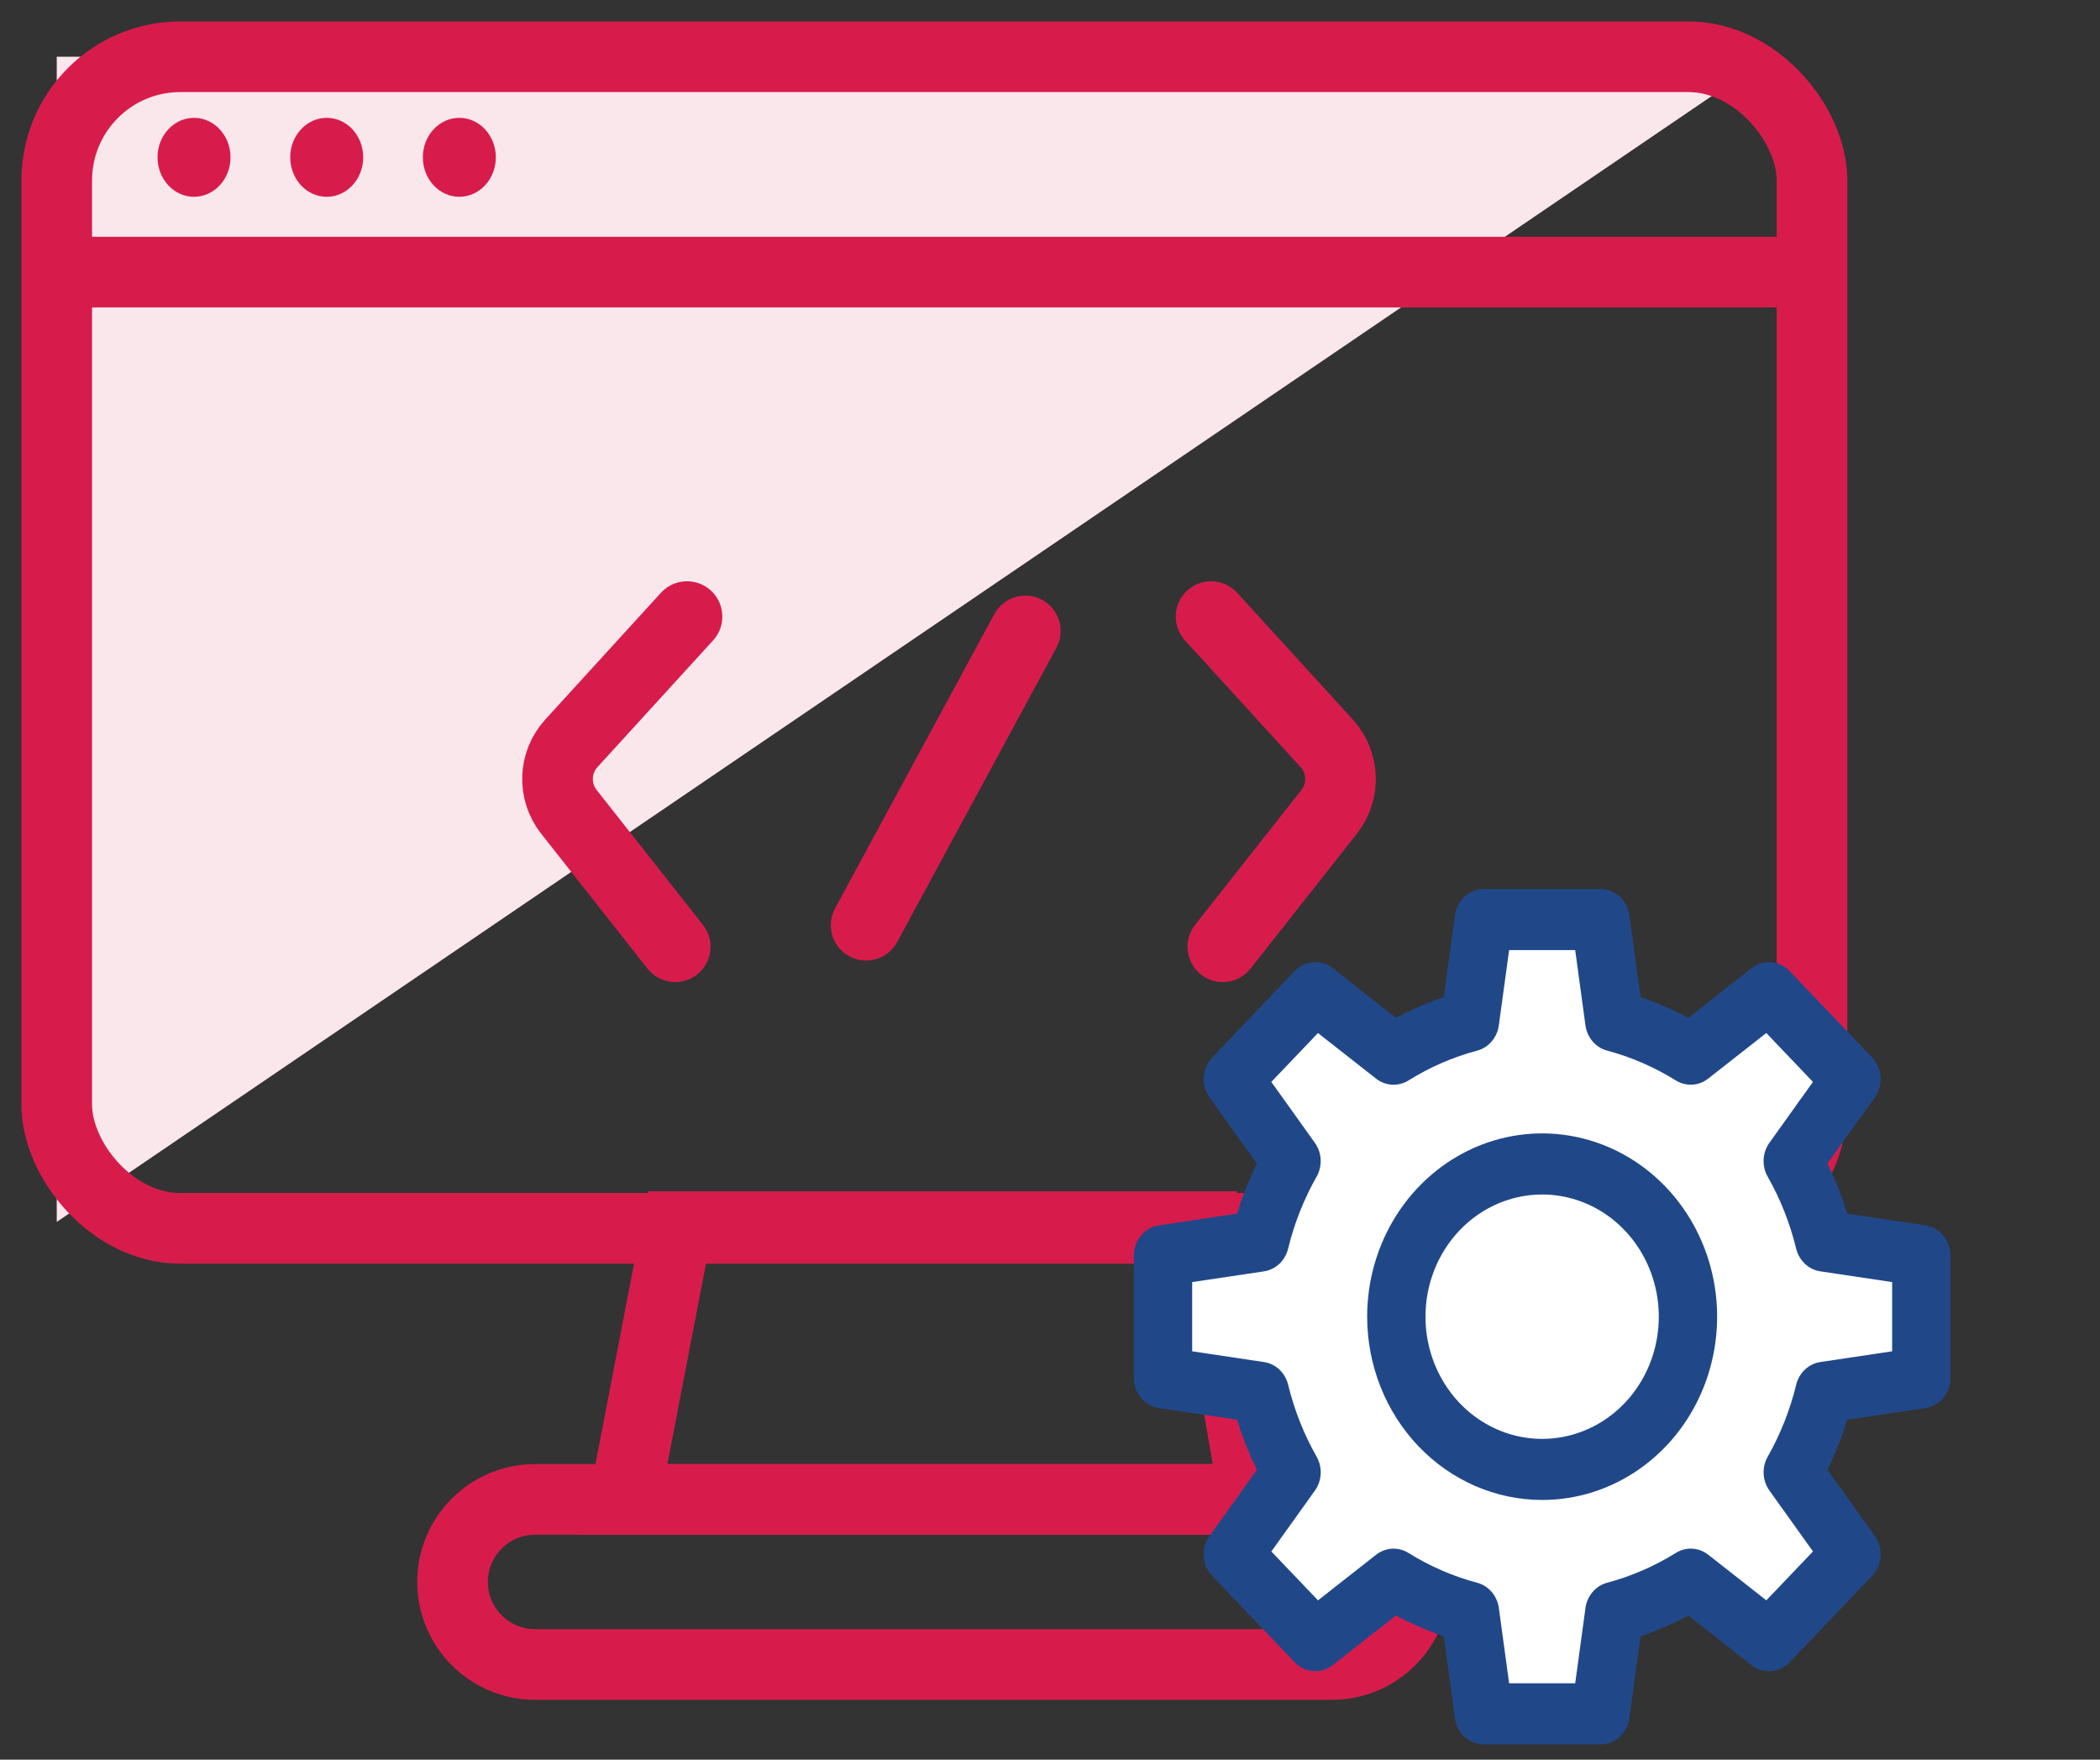 <svg width="74" height="62" viewBox="0 0 74 62" fill="none" xmlns="http://www.w3.org/2000/svg">
<rect x="0" y="0" width="74" height="62" fill="#333333" stroke="none"/>
<path d="M62.354 2H2V43.053L62.354 2Z" fill="#FAE7EC"/>
<rect x="2" y="2" width="61.851" height="41.279" rx="4.355" stroke="#D71C4C" stroke-width="2.489"/>
<path d="M2.234 9.587H64.416" stroke="#D71C4C" stroke-width="2.489"/>
<path d="M15.947 55.738C15.947 54.132 17.249 52.83 18.855 52.83H46.934C48.541 52.83 49.843 54.132 49.843 55.738V55.738C49.843 57.344 48.541 58.646 46.934 58.646H18.855C17.249 58.646 15.947 57.344 15.947 55.738V55.738Z" stroke="#D71C4C" stroke-width="2.489"/>
<ellipse cx="6.837" cy="5.543" rx="1.286" ry="1.391" fill="#D71C4C"/>
<ellipse cx="11.513" cy="5.543" rx="1.286" ry="1.391" fill="#D71C4C"/>
<ellipse cx="16.186" cy="5.543" rx="1.286" ry="1.391" fill="#D71C4C"/>
<path d="M24.209 21.725L20.134 26.19C19.518 26.864 19.481 27.886 20.047 28.604L23.794 33.358" stroke="#D71C4C" stroke-width="2.489" stroke-linecap="round"/>
<path d="M42.675 21.725L46.75 26.19C47.365 26.864 47.402 27.886 46.837 28.604L43.089 33.358" stroke="#D71C4C" stroke-width="2.489" stroke-linecap="round"/>
<path d="M36.131 22.231L30.52 32.599" stroke="#D71C4C" stroke-width="2.489" stroke-linecap="round"/>
<path d="M23.861 43.22H42.536L44.218 52.83H22.011L23.861 43.22Z" stroke="#D71C4C" stroke-width="2.489"/>
<path d="M51.79 34.361L52.014 33.774C52.265 33.118 52.849 32.648 53.544 32.544C54.016 32.474 54.497 32.579 54.897 32.84L55.511 33.243C56.065 33.605 56.398 34.222 56.398 34.884C56.398 35.74 56.954 36.498 57.772 36.755L58.026 36.835C58.676 37.039 59.383 36.948 59.96 36.585L60.067 36.518C61.038 35.908 62.294 36.006 63.158 36.76L63.3 36.884C64.207 37.675 64.385 39.017 63.716 40.017C63.285 40.662 63.193 41.476 63.47 42.201L63.607 42.559C63.906 43.343 64.596 43.911 65.423 44.056C66.508 44.245 67.322 45.153 67.392 46.252L67.407 46.501C67.484 47.709 66.747 48.821 65.603 49.22L65.33 49.316C64.703 49.535 64.182 49.982 63.871 50.568L63.697 50.896C63.294 51.656 63.398 52.585 63.958 53.238C64.747 54.155 64.594 55.549 63.625 56.273L62.867 56.841C62.203 57.338 61.272 57.26 60.699 56.66C60.331 56.274 59.798 56.092 59.27 56.171L58.038 56.355C57.096 56.496 56.398 57.306 56.398 58.259C56.398 59.219 55.691 60.032 54.739 60.165L54.433 60.208C53.341 60.361 52.346 59.562 52.259 58.463C52.196 57.675 51.656 57.007 50.898 56.78L49.319 56.308C48.759 56.14 48.155 56.212 47.649 56.506C46.736 57.038 45.569 56.813 44.919 55.98L44.702 55.703C44.089 54.917 44.066 53.822 44.646 53.012C45.034 52.47 45.162 51.783 44.994 51.138L44.884 50.715C44.623 49.713 43.857 48.919 42.865 48.622L42.477 48.506C41.452 48.2 40.75 47.257 40.75 46.187C40.75 44.988 41.627 43.97 42.813 43.792L42.905 43.778C43.859 43.636 44.648 42.963 44.941 42.044L44.95 42.017C45.148 41.393 45.102 40.717 44.82 40.126L44.19 38.806C43.866 38.128 43.923 37.329 44.341 36.704C44.995 35.726 46.317 35.463 47.295 36.115L47.385 36.174C48.04 36.611 48.877 36.672 49.588 36.333L50.267 36.01C50.968 35.676 51.514 35.086 51.79 34.361Z" fill="white"/>
<path d="M50.876 57.651L51.27 60.538C51.305 60.794 51.427 61.029 51.614 61.198C51.801 61.368 52.04 61.461 52.287 61.461H56.398C56.645 61.461 56.884 61.368 57.071 61.198C57.258 61.029 57.38 60.794 57.416 60.538L57.809 57.651C58.389 57.456 58.952 57.211 59.494 56.92L61.721 58.669C61.919 58.824 62.163 58.9 62.41 58.881C62.656 58.863 62.888 58.752 63.063 58.569L65.969 55.525C66.144 55.342 66.25 55.099 66.267 54.841C66.285 54.583 66.213 54.327 66.065 54.12L64.395 51.787C64.673 51.22 64.906 50.63 65.093 50.023L67.849 49.611C68.094 49.574 68.318 49.446 68.48 49.25C68.642 49.054 68.731 48.804 68.731 48.545V44.24C68.731 43.981 68.642 43.73 68.48 43.535C68.318 43.339 68.094 43.211 67.849 43.174L65.093 42.762C64.906 42.155 64.673 41.565 64.395 40.998L66.065 38.665C66.213 38.458 66.285 38.202 66.267 37.944C66.25 37.685 66.144 37.443 65.969 37.26L63.063 34.215C62.889 34.031 62.657 33.92 62.41 33.901C62.163 33.883 61.918 33.959 61.721 34.115L59.494 35.864C58.952 35.573 58.389 35.329 57.809 35.134L57.416 32.247C57.38 31.991 57.258 31.756 57.071 31.586C56.884 31.417 56.645 31.323 56.398 31.323H52.287C52.04 31.323 51.801 31.417 51.614 31.586C51.427 31.756 51.305 31.991 51.27 32.247L50.876 35.134C50.296 35.329 49.733 35.573 49.191 35.864L46.964 34.115C46.767 33.959 46.522 33.882 46.275 33.901C46.028 33.919 45.796 34.031 45.622 34.215L42.716 37.26C42.541 37.443 42.435 37.685 42.418 37.944C42.4 38.202 42.472 38.458 42.62 38.665L44.29 40.998C44.012 41.565 43.779 42.155 43.592 42.762L40.836 43.174C40.591 43.211 40.367 43.339 40.205 43.535C40.043 43.73 39.954 43.981 39.954 44.24V48.545C39.954 48.804 40.043 49.054 40.205 49.25C40.367 49.446 40.591 49.574 40.836 49.611L43.592 50.023C43.779 50.63 44.012 51.22 44.29 51.787L42.62 54.12C42.472 54.327 42.4 54.583 42.418 54.841C42.435 55.099 42.541 55.342 42.716 55.525L45.622 58.569C45.797 58.752 46.029 58.863 46.275 58.881C46.522 58.9 46.767 58.824 46.964 58.669L49.191 56.92C49.733 57.211 50.296 57.456 50.876 57.651ZM48.49 54.781L46.444 56.387L44.8 54.665L46.333 52.522C46.456 52.352 46.527 52.147 46.538 51.935C46.549 51.722 46.5 51.511 46.396 51.327C45.947 50.537 45.609 49.683 45.392 48.791C45.342 48.585 45.234 48.398 45.083 48.256C44.932 48.113 44.743 48.021 44.542 47.991L42.01 47.612V45.173L44.541 44.795C44.742 44.765 44.931 44.672 45.082 44.53C45.233 44.387 45.341 44.201 45.391 43.994C45.608 43.103 45.946 42.249 46.395 41.458C46.499 41.275 46.548 41.064 46.537 40.851C46.526 40.638 46.454 40.434 46.332 40.264L44.799 38.12L46.443 36.398L48.489 38.004C48.652 38.132 48.847 38.207 49.05 38.218C49.254 38.23 49.455 38.178 49.63 38.07C50.385 37.599 51.2 37.245 52.052 37.018C52.249 36.966 52.427 36.853 52.563 36.695C52.699 36.536 52.787 36.339 52.816 36.128L53.178 33.476H55.507L55.868 36.127C55.897 36.338 55.985 36.535 56.121 36.694C56.257 36.852 56.435 36.965 56.632 37.017C57.483 37.244 58.299 37.598 59.054 38.069C59.229 38.177 59.431 38.229 59.634 38.217C59.837 38.206 60.032 38.131 60.194 38.003L62.241 36.397L63.885 38.12L62.352 40.263C62.23 40.433 62.158 40.637 62.147 40.85C62.136 41.063 62.185 41.274 62.289 41.457C62.738 42.248 63.076 43.102 63.293 43.993C63.343 44.2 63.451 44.386 63.602 44.529C63.753 44.671 63.942 44.764 64.143 44.794L66.675 45.173V47.612L64.144 47.99C63.943 48.02 63.754 48.112 63.603 48.255C63.452 48.397 63.344 48.584 63.294 48.79C63.077 49.682 62.739 50.536 62.29 51.326C62.187 51.51 62.137 51.721 62.148 51.934C62.159 52.146 62.231 52.351 62.353 52.521L63.886 54.664L62.242 56.386L60.196 54.78C60.033 54.652 59.838 54.578 59.635 54.566C59.432 54.554 59.23 54.606 59.055 54.715C58.3 55.185 57.484 55.539 56.633 55.766C56.436 55.819 56.258 55.931 56.122 56.09C55.986 56.248 55.898 56.445 55.869 56.656L55.507 59.309H53.178L52.817 56.657C52.788 56.447 52.7 56.249 52.564 56.091C52.428 55.932 52.25 55.82 52.053 55.767C51.202 55.54 50.386 55.186 49.631 54.716C49.456 54.607 49.255 54.556 49.051 54.567C48.848 54.579 48.653 54.654 48.49 54.781Z" fill="#204889"/>
<path d="M54.342 52.85C55.562 52.85 56.754 52.472 57.768 51.762C58.782 51.052 59.573 50.044 60.039 48.864C60.506 47.684 60.628 46.385 60.39 45.132C60.152 43.88 59.565 42.729 58.703 41.826C57.84 40.923 56.741 40.307 55.545 40.058C54.349 39.809 53.109 39.937 51.982 40.426C50.856 40.915 49.893 41.742 49.215 42.804C48.537 43.866 48.176 45.115 48.176 46.392C48.177 48.105 48.828 49.746 49.984 50.957C51.14 52.168 52.707 52.849 54.342 52.85ZM54.342 42.087C55.155 42.087 55.95 42.339 56.626 42.812C57.302 43.286 57.829 43.958 58.14 44.745C58.451 45.531 58.533 46.397 58.374 47.232C58.216 48.067 57.824 48.835 57.249 49.437C56.674 50.039 55.942 50.449 55.144 50.615C54.347 50.781 53.52 50.696 52.769 50.37C52.018 50.044 51.376 49.492 50.924 48.784C50.472 48.076 50.231 47.244 50.231 46.392C50.231 45.251 50.664 44.155 51.435 43.348C52.206 42.541 53.252 42.087 54.342 42.087Z" fill="#204889"/>
</svg>
